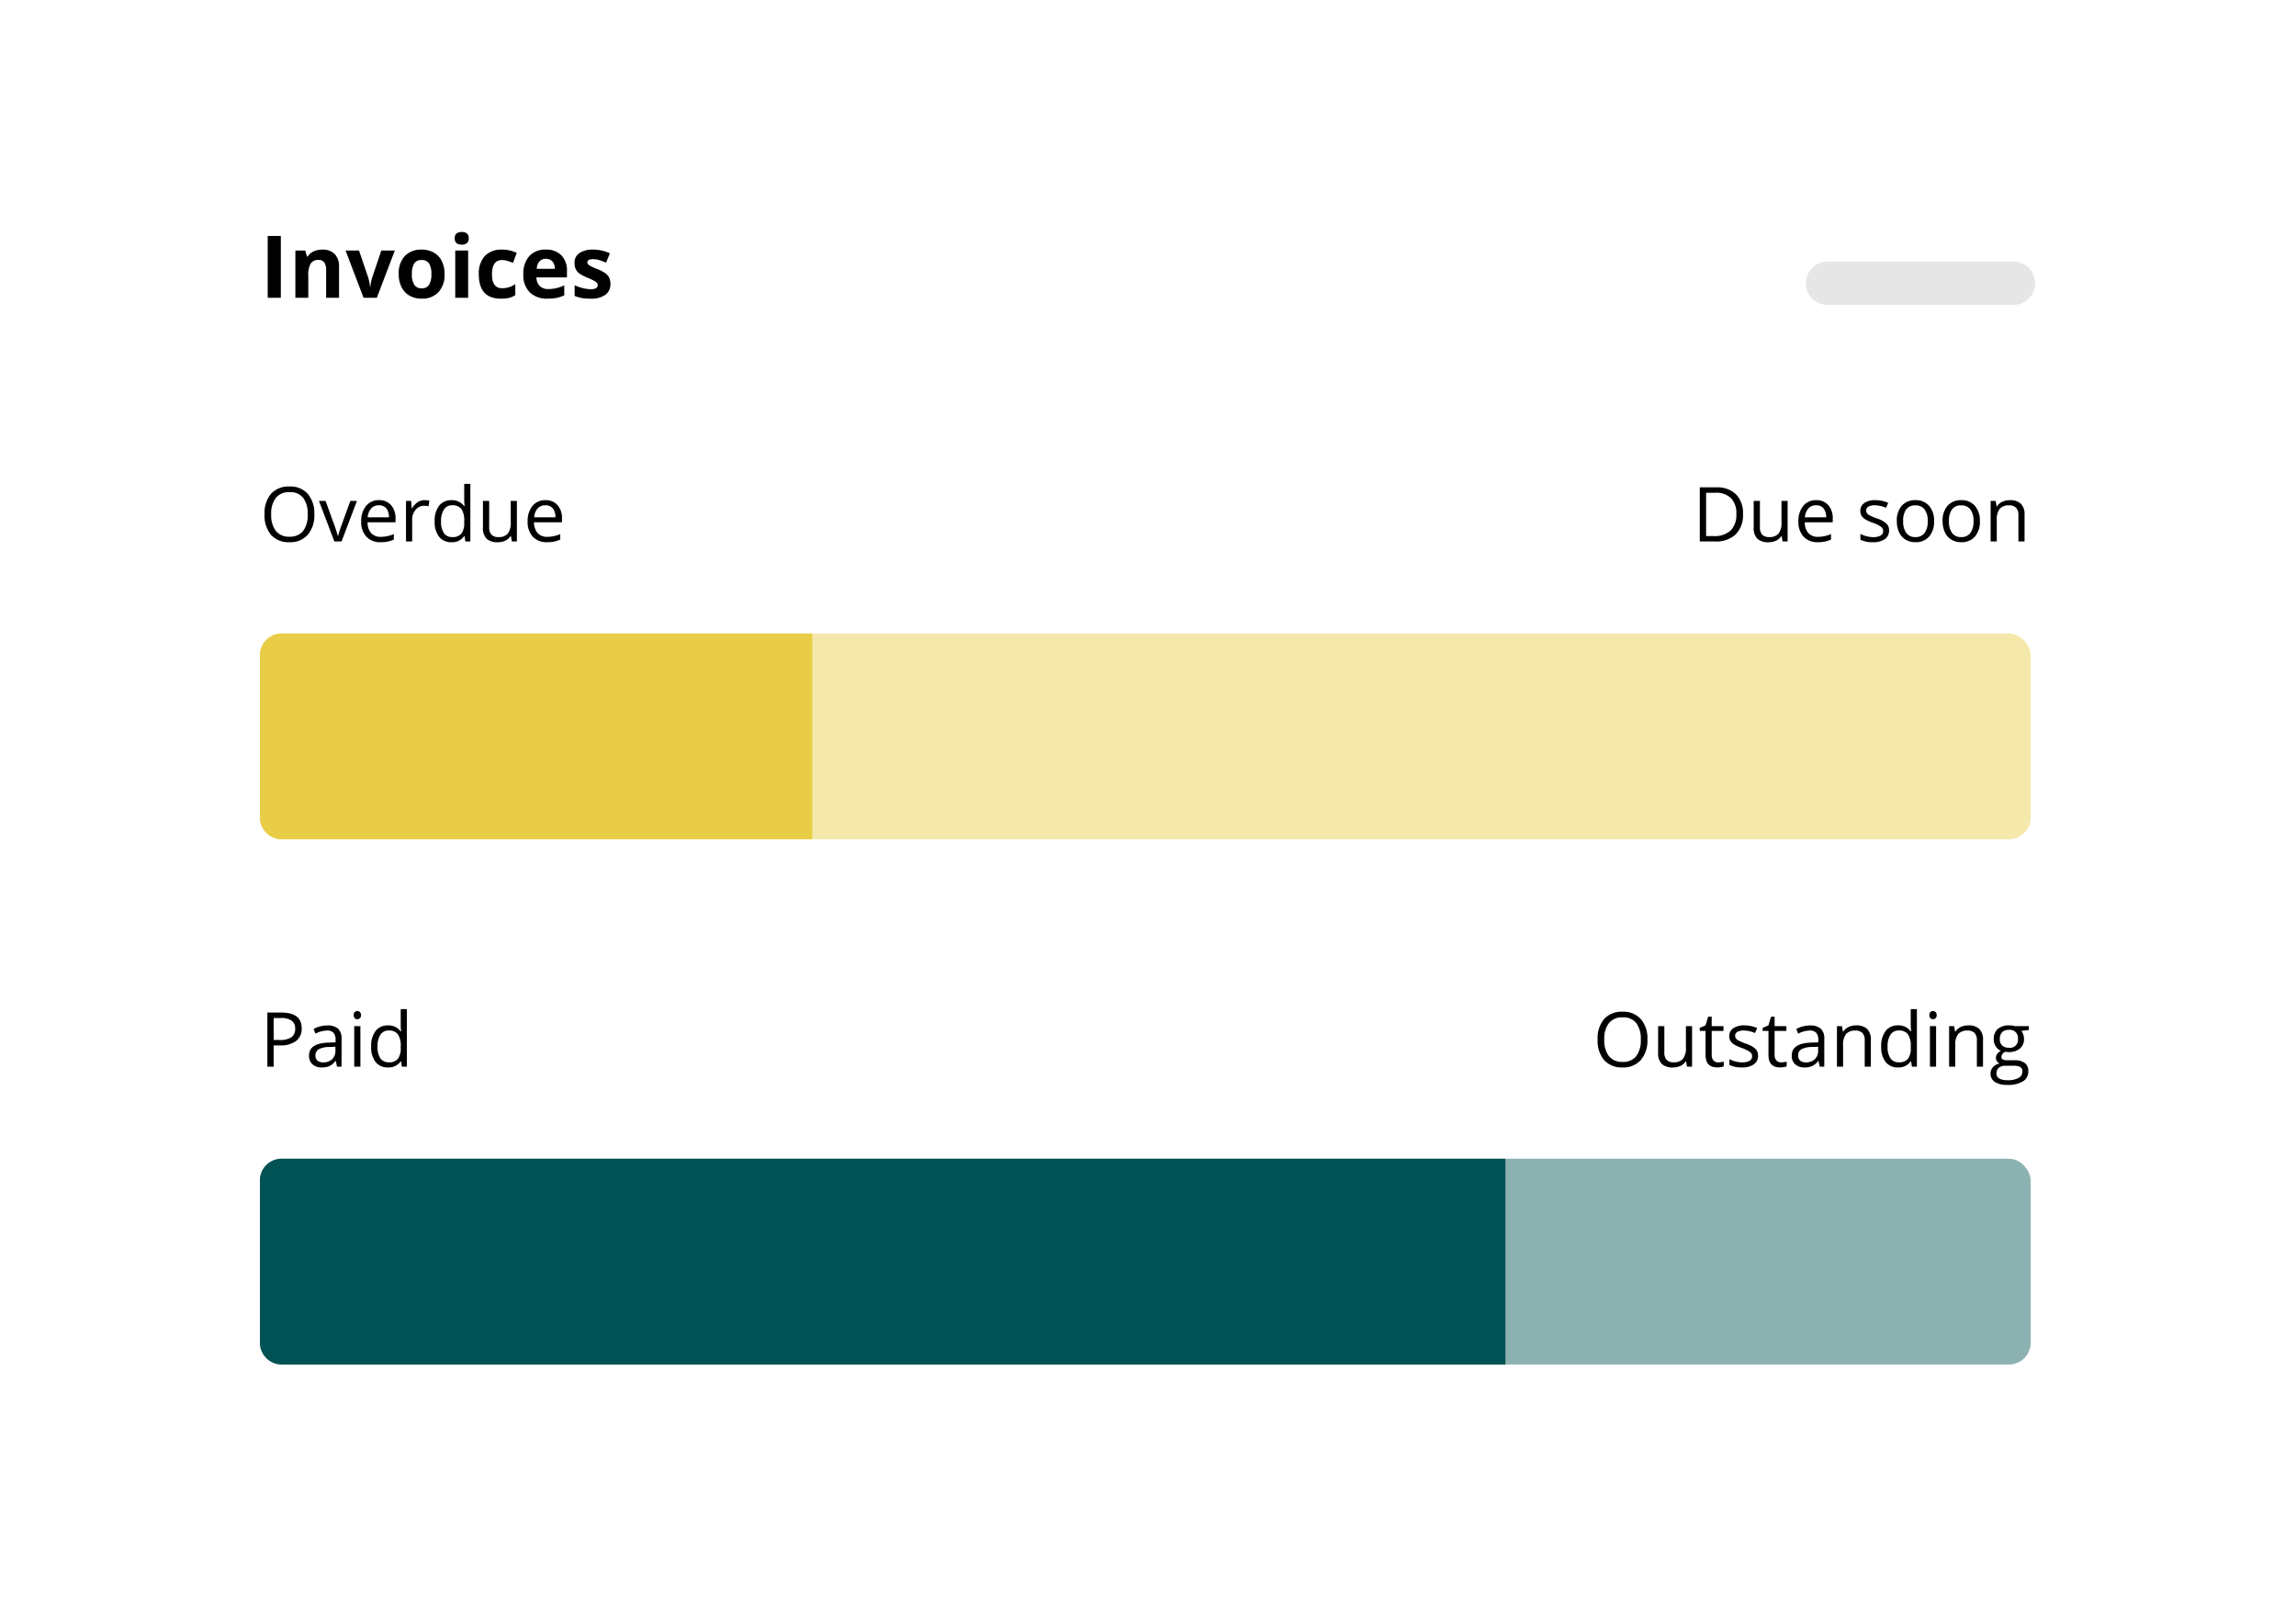 <svg xmlns="http://www.w3.org/2000/svg" width="424" height="299" viewBox="0 0 424 299"><g transform="translate(-692 -5606)"><rect width="424" height="299" transform="translate(692 5606)" fill="#fff"/><path d="M1.438,0V-11.422H3.859V0ZM14.609,0H12.227V-5.1a2.45,2.45,0,0,0-.336-1.418,1.222,1.222,0,0,0-1.07-.473,1.609,1.609,0,0,0-1.445.668A4.143,4.143,0,0,0,8.93-4.109V0H6.547V-8.734h1.82l.32,1.117H8.82a2.518,2.518,0,0,1,1.1-.957,3.738,3.738,0,0,1,1.59-.324,3.055,3.055,0,0,1,2.313.824A3.308,3.308,0,0,1,14.609-5.7Zm4.531,0L15.813-8.734H18.3l1.688,4.977a8.88,8.88,0,0,1,.352,1.789h.047a7.78,7.78,0,0,1,.352-1.789l1.68-4.977h2.492L21.586,0Zm8.922-4.383a3.666,3.666,0,0,0,.426,1.961,1.523,1.523,0,0,0,1.387.664,1.5,1.5,0,0,0,1.371-.66,3.719,3.719,0,0,0,.418-1.965,3.608,3.608,0,0,0-.422-1.945,1.525,1.525,0,0,0-1.383-.648,1.52,1.52,0,0,0-1.375.645A3.6,3.6,0,0,0,28.063-4.383Zm6.039,0a4.694,4.694,0,0,1-1.125,3.336,4.079,4.079,0,0,1-3.133,1.2,4.382,4.382,0,0,1-2.219-.551,3.665,3.665,0,0,1-1.477-1.582,5.316,5.316,0,0,1-.516-2.406A4.668,4.668,0,0,1,26.75-7.711,4.1,4.1,0,0,1,29.891-8.9a4.407,4.407,0,0,1,2.219.547,3.65,3.65,0,0,1,1.477,1.57A5.267,5.267,0,0,1,34.1-4.383Zm1.867-6.609q0-1.164,1.3-1.164t1.3,1.164a1.135,1.135,0,0,1-.324.863,1.363,1.363,0,0,1-.973.309Q35.969-9.82,35.969-10.992ZM38.453,0H36.07V-8.734h2.383ZM44.5.156q-4.078,0-4.078-4.477a4.775,4.775,0,0,1,1.109-3.4A4.162,4.162,0,0,1,44.711-8.9,6.062,6.062,0,0,1,47.43-8.3l-.7,1.844q-.562-.227-1.047-.371a3.373,3.373,0,0,0-.969-.145q-1.859,0-1.859,2.641,0,2.563,1.859,2.563a4.239,4.239,0,0,0,1.273-.184,4.6,4.6,0,0,0,1.172-.574V-.492a3.84,3.84,0,0,1-1.168.508A6.568,6.568,0,0,1,44.5.156ZM52.8-7.2a1.511,1.511,0,0,0-1.187.48,2.224,2.224,0,0,0-.492,1.363h3.344A1.986,1.986,0,0,0,54-6.723,1.561,1.561,0,0,0,52.8-7.2ZM53.133.156a4.508,4.508,0,0,1-3.3-1.164,4.408,4.408,0,0,1-1.187-3.3,4.848,4.848,0,0,1,1.1-3.395,3.908,3.908,0,0,1,3.035-1.2,3.847,3.847,0,0,1,2.883,1.055A3.99,3.99,0,0,1,56.7-4.93v1.156H51.063a2.294,2.294,0,0,0,.6,1.586,2.117,2.117,0,0,0,1.578.57,6.551,6.551,0,0,0,1.492-.164A7.466,7.466,0,0,0,56.2-2.3V-.461A5.6,5.6,0,0,1,54.867,0,8.423,8.423,0,0,1,53.133.156Zm11.594-2.75a2.4,2.4,0,0,1-.934,2.047A4.613,4.613,0,0,1,61,.156,8.772,8.772,0,0,1,59.375.027a6.146,6.146,0,0,1-1.258-.379V-2.32a8.306,8.306,0,0,0,1.5.523,6.058,6.058,0,0,0,1.465.211q1.3,0,1.3-.75a.626.626,0,0,0-.172-.457,2.492,2.492,0,0,0-.594-.4q-.422-.223-1.125-.52A7.067,7.067,0,0,1,59-4.492a2.2,2.2,0,0,1-.687-.824A2.721,2.721,0,0,1,58.1-6.461a2.075,2.075,0,0,1,.9-1.8A4.4,4.4,0,0,1,61.563-8.9a7.262,7.262,0,0,1,3.07.688l-.719,1.719q-.656-.281-1.227-.461a3.852,3.852,0,0,0-1.164-.18q-1.055,0-1.055.57a.67.67,0,0,0,.34.555,9.242,9.242,0,0,0,1.488.7,6.914,6.914,0,0,1,1.5.773,2.287,2.287,0,0,1,.7.828A2.545,2.545,0,0,1,64.727-2.594Z" transform="translate(740 5661)"/><path d="M34.324,4H0A4,4,0,0,1-4,0,4,4,0,0,1,0-4H34.324a4,4,0,0,1,4,4A4,4,0,0,1,34.324,4Z" transform="translate(1029.5 5658.318)" opacity="0.1"/><path d="M10.049-5.011A5.5,5.5,0,0,1,8.835-1.237,4.266,4.266,0,0,1,5.462.137a4.32,4.32,0,0,1-3.408-1.35,5.547,5.547,0,0,1-1.2-3.811,5.477,5.477,0,0,1,1.2-3.784,4.35,4.35,0,0,1,3.418-1.343A4.257,4.257,0,0,1,8.839-8.784,5.5,5.5,0,0,1,10.049-5.011Zm-7.964,0a4.743,4.743,0,0,0,.865,3.08A3.068,3.068,0,0,0,5.462-.882,3.039,3.039,0,0,0,7.971-1.928a4.809,4.809,0,0,0,.848-3.083A4.771,4.771,0,0,0,7.974-8.07a3.025,3.025,0,0,0-2.5-1.042A3.084,3.084,0,0,0,2.95-8.063,4.7,4.7,0,0,0,2.085-5.011ZM13.747,0,10.9-7.492H12.12l1.613,4.443a21.031,21.031,0,0,1,.643,2.023h.055a15.284,15.284,0,0,1,.475-1.5q.4-1.138,1.794-4.966h1.217L15.073,0Zm8.538.137A3.442,3.442,0,0,1,19.664-.875a3.917,3.917,0,0,1-.96-2.81A4.344,4.344,0,0,1,19.6-6.562a2.963,2.963,0,0,1,2.4-1.066A2.825,2.825,0,0,1,24.22-6.7a3.55,3.55,0,0,1,.82,2.444v.718H19.879a2.97,2.97,0,0,0,.667,2,2.305,2.305,0,0,0,1.781.684,6.035,6.035,0,0,0,2.393-.506V-.349a6.005,6.005,0,0,1-1.138.373A6.4,6.4,0,0,1,22.285.137Zm-.308-6.815a1.853,1.853,0,0,0-1.439.588,2.71,2.71,0,0,0-.632,1.627h3.917a2.5,2.5,0,0,0-.479-1.644A1.684,1.684,0,0,0,21.978-6.679Zm8.415-.95a4.44,4.44,0,0,1,.9.082l-.157,1.053a3.865,3.865,0,0,0-.82-.1,2,2,0,0,0-1.555.738,2.692,2.692,0,0,0-.646,1.839V0H26.975V-7.492h.937l.13,1.388H28.1a3.293,3.293,0,0,1,1-1.128A2.262,2.262,0,0,1,30.393-7.629ZM37.789-1h-.062A2.666,2.666,0,0,1,35.376.137a2.782,2.782,0,0,1-2.287-1,4.423,4.423,0,0,1-.817-2.857,4.5,4.5,0,0,1,.82-2.878,2.76,2.76,0,0,1,2.283-1.025,2.724,2.724,0,0,1,2.338,1.107H37.8l-.048-.54-.027-.526v-3.049h1.135V0h-.923Zm-2.27.191A2.066,2.066,0,0,0,37.2-1.446a3.2,3.2,0,0,0,.523-2.041v-.239A3.76,3.76,0,0,0,37.2-6a2.012,2.012,0,0,0-1.692-.68,1.737,1.737,0,0,0-1.528.776,3.858,3.858,0,0,0-.53,2.191,3.7,3.7,0,0,0,.526,2.167A1.783,1.783,0,0,0,35.52-.813Zm6.815-6.679v4.86a1.955,1.955,0,0,0,.417,1.367,1.7,1.7,0,0,0,1.306.451,2.13,2.13,0,0,0,1.719-.643,3.241,3.241,0,0,0,.543-2.1V-7.492h1.135V0h-.937l-.164-1h-.062a2.262,2.262,0,0,1-.967.848,3.251,3.251,0,0,1-1.412.294,2.864,2.864,0,0,1-2.047-.649,2.765,2.765,0,0,1-.68-2.078v-4.9ZM53.026.137A3.442,3.442,0,0,1,50.4-.875a3.917,3.917,0,0,1-.96-2.81,4.344,4.344,0,0,1,.892-2.878,2.963,2.963,0,0,1,2.4-1.066,2.825,2.825,0,0,1,2.229.926,3.55,3.55,0,0,1,.82,2.444v.718H50.62a2.97,2.97,0,0,0,.667,2,2.305,2.305,0,0,0,1.781.684A6.035,6.035,0,0,0,55.46-1.36V-.349a6.005,6.005,0,0,1-1.138.373A6.4,6.4,0,0,1,53.026.137Zm-.308-6.815a1.853,1.853,0,0,0-1.439.588,2.71,2.71,0,0,0-.632,1.627h3.917a2.5,2.5,0,0,0-.479-1.644A1.684,1.684,0,0,0,52.719-6.679Z" transform="translate(740 5706)"/><path d="M-53.122-5.093a5.046,5.046,0,0,1-1.343,3.784A5.315,5.315,0,0,1-58.331,0H-61.1V-9.994h3.063A4.9,4.9,0,0,1-54.414-8.7,4.879,4.879,0,0,1-53.122-5.093Zm-1.23.041A4.024,4.024,0,0,0-55.333-8a3.931,3.931,0,0,0-2.916-.991h-1.688V-1h1.415A4.3,4.3,0,0,0-55.4-2.027,4.046,4.046,0,0,0-54.353-5.052ZM-50-7.492v4.86a1.955,1.955,0,0,0,.417,1.367,1.7,1.7,0,0,0,1.306.451,2.13,2.13,0,0,0,1.719-.643,3.241,3.241,0,0,0,.543-2.1V-7.492h1.135V0h-.937l-.164-1h-.062a2.262,2.262,0,0,1-.967.848,3.251,3.251,0,0,1-1.412.294,2.864,2.864,0,0,1-2.047-.649,2.765,2.765,0,0,1-.68-2.078v-4.9ZM-39.307.137A3.442,3.442,0,0,1-41.928-.875a3.917,3.917,0,0,1-.96-2.81A4.344,4.344,0,0,1-42-6.562a2.963,2.963,0,0,1,2.4-1.066,2.825,2.825,0,0,1,2.229.926,3.55,3.55,0,0,1,.82,2.444v.718h-5.161a2.97,2.97,0,0,0,.667,2,2.305,2.305,0,0,0,1.781.684,6.035,6.035,0,0,0,2.393-.506V-.349a6.005,6.005,0,0,1-1.138.373A6.4,6.4,0,0,1-39.307.137Zm-.308-6.815a1.853,1.853,0,0,0-1.439.588,2.71,2.71,0,0,0-.632,1.627h3.917a2.5,2.5,0,0,0-.479-1.644A1.684,1.684,0,0,0-39.614-6.679Zm13.467,4.635a1.877,1.877,0,0,1-.779,1.613,3.663,3.663,0,0,1-2.187.567,4.757,4.757,0,0,1-2.324-.472V-1.388a5.621,5.621,0,0,0,1.159.431A4.839,4.839,0,0,0-29.087-.8a2.705,2.705,0,0,0,1.367-.284.938.938,0,0,0,.479-.865.939.939,0,0,0-.379-.749,5.968,5.968,0,0,0-1.48-.735,8.025,8.025,0,0,1-1.487-.68,2.031,2.031,0,0,1-.656-.66,1.72,1.72,0,0,1-.215-.882A1.681,1.681,0,0,1-30.714-7.1a3.472,3.472,0,0,1,2.044-.53,5.98,5.98,0,0,1,2.365.492l-.4.923a5.429,5.429,0,0,0-2.044-.465,2.352,2.352,0,0,0-1.217.253.782.782,0,0,0-.41.7.849.849,0,0,0,.154.513,1.518,1.518,0,0,0,.5.4,11.076,11.076,0,0,0,1.313.554,4.9,4.9,0,0,1,1.8.978A1.724,1.724,0,0,1-26.147-2.044Zm8.313-1.709a4.133,4.133,0,0,1-.923,2.861A3.25,3.25,0,0,1-21.308.137a3.377,3.377,0,0,1-1.784-.472,3.113,3.113,0,0,1-1.2-1.354,4.717,4.717,0,0,1-.424-2.064A4.127,4.127,0,0,1-23.8-6.607,3.24,3.24,0,0,1-21.26-7.629a3.169,3.169,0,0,1,2.5,1.046A4.115,4.115,0,0,1-17.835-3.753Zm-5.708,0a3.556,3.556,0,0,0,.574,2.188,1.993,1.993,0,0,0,1.688.752,2.006,2.006,0,0,0,1.692-.749,3.538,3.538,0,0,0,.578-2.191,3.481,3.481,0,0,0-.578-2.17,2.03,2.03,0,0,0-1.706-.742,2,2,0,0,0-1.682.731A3.52,3.52,0,0,0-23.543-3.753Zm14.164,0A4.133,4.133,0,0,1-10.3-.892,3.25,3.25,0,0,1-12.852.137a3.377,3.377,0,0,1-1.784-.472,3.113,3.113,0,0,1-1.2-1.354,4.717,4.717,0,0,1-.424-2.064,4.127,4.127,0,0,1,.916-2.854A3.24,3.24,0,0,1-12.8-7.629a3.169,3.169,0,0,1,2.5,1.046A4.115,4.115,0,0,1-9.379-3.753Zm-5.708,0a3.556,3.556,0,0,0,.574,2.188,1.993,1.993,0,0,0,1.688.752,2.006,2.006,0,0,0,1.692-.749,3.538,3.538,0,0,0,.578-2.191,3.481,3.481,0,0,0-.578-2.17,2.03,2.03,0,0,0-1.706-.742,2,2,0,0,0-1.682.731A3.52,3.52,0,0,0-15.087-3.753ZM-2.263,0V-4.847A1.955,1.955,0,0,0-2.68-6.214a1.7,1.7,0,0,0-1.306-.451,2.153,2.153,0,0,0-1.723.636,3.21,3.21,0,0,0-.547,2.1V0H-7.39V-7.492h.923l.185,1.025h.055a2.317,2.317,0,0,1,.978-.858,3.176,3.176,0,0,1,1.4-.3,2.846,2.846,0,0,1,2.037.653,2.778,2.778,0,0,1,.684,2.088V0Z" transform="translate(1067 5706)"/><rect width="327" height="38" rx="4" transform="translate(740 5723)" fill="#e9cd46" opacity="0.45"/><path d="M4,0h98a0,0,0,0,1,0,0V38a0,0,0,0,1,0,0H4a4,4,0,0,1-4-4V4A4,4,0,0,1,4,0Z" transform="translate(740 5723)" fill="#e9cd46"/><g transform="translate(0 -6)"><path d="M7.711-7.082A2.8,2.8,0,0,1,6.675-4.748a4.691,4.691,0,0,1-2.963.817H2.536V0H1.374V-9.994H3.965Q7.711-9.994,7.711-7.082ZM2.536-4.929H3.582a3.887,3.887,0,0,0,2.235-.5,1.839,1.839,0,0,0,.69-1.6A1.724,1.724,0,0,0,5.858-8.5a3.393,3.393,0,0,0-2.023-.485h-1.3ZM14.239,0l-.226-1.066h-.055a3.153,3.153,0,0,1-1.118.954,3.407,3.407,0,0,1-1.391.25A2.5,2.5,0,0,1,9.7-.437a2.094,2.094,0,0,1-.632-1.634q0-2.27,3.63-2.379l1.271-.041v-.465a1.9,1.9,0,0,0-.379-1.3,1.56,1.56,0,0,0-1.213-.42,4.944,4.944,0,0,0-2.119.574l-.349-.868a5.332,5.332,0,0,1,1.213-.472,5.255,5.255,0,0,1,1.323-.171,2.854,2.854,0,0,1,1.986.595,2.482,2.482,0,0,1,.646,1.907V0ZM11.676-.8a2.3,2.3,0,0,0,1.665-.581,2.15,2.15,0,0,0,.6-1.627v-.677l-1.135.048a4.128,4.128,0,0,0-1.952.42,1.268,1.268,0,0,0-.6,1.159,1.169,1.169,0,0,0,.373.937A1.546,1.546,0,0,0,11.676-.8Zm6.877.8H17.418V-7.492h1.135Zm-1.23-9.522a.754.754,0,0,1,.191-.571.669.669,0,0,1,.479-.181.669.669,0,0,1,.472.185.74.74,0,0,1,.2.567.752.752,0,0,1-.2.571.662.662,0,0,1-.472.188.655.655,0,0,1-.479-.188A.768.768,0,0,1,17.322-9.522ZM26.059-1H26A2.666,2.666,0,0,1,23.646.137a2.782,2.782,0,0,1-2.287-1,4.423,4.423,0,0,1-.817-2.857,4.5,4.5,0,0,1,.82-2.878,2.76,2.76,0,0,1,2.283-1.025,2.724,2.724,0,0,1,2.338,1.107h.089l-.048-.54L26-7.588v-3.049h1.135V0h-.923Zm-2.27.191a2.066,2.066,0,0,0,1.685-.632A3.2,3.2,0,0,0,26-3.486v-.239A3.76,3.76,0,0,0,25.467-6a2.012,2.012,0,0,0-1.692-.68,1.737,1.737,0,0,0-1.528.776,3.858,3.858,0,0,0-.53,2.191,3.7,3.7,0,0,0,.526,2.167A1.783,1.783,0,0,0,23.789-.813Z" transform="translate(740 5809)"/><path d="M-70.772-5.011a5.5,5.5,0,0,1-1.213,3.773A4.266,4.266,0,0,1-75.359.137a4.32,4.32,0,0,1-3.408-1.35,5.547,5.547,0,0,1-1.2-3.811,5.477,5.477,0,0,1,1.2-3.784,4.35,4.35,0,0,1,3.418-1.343,4.257,4.257,0,0,1,3.363,1.367A5.5,5.5,0,0,1-70.772-5.011Zm-7.964,0a4.743,4.743,0,0,0,.865,3.08A3.068,3.068,0,0,0-75.359-.882a3.039,3.039,0,0,0,2.509-1.046A4.809,4.809,0,0,0-72-5.011a4.771,4.771,0,0,0-.844-3.059,3.025,3.025,0,0,0-2.5-1.042,3.084,3.084,0,0,0-2.526,1.049A4.7,4.7,0,0,0-78.736-5.011Zm11.088-2.481v4.86a1.955,1.955,0,0,0,.417,1.367,1.7,1.7,0,0,0,1.306.451,2.13,2.13,0,0,0,1.719-.643,3.241,3.241,0,0,0,.543-2.1V-7.492h1.135V0h-.937l-.164-1h-.062a2.262,2.262,0,0,1-.967.848,3.251,3.251,0,0,1-1.412.294,2.864,2.864,0,0,1-2.047-.649,2.764,2.764,0,0,1-.68-2.078v-4.9ZM-57.7-.8a3.707,3.707,0,0,0,.581-.044,3.761,3.761,0,0,0,.444-.092v.868a2.074,2.074,0,0,1-.543.147,4.081,4.081,0,0,1-.646.058q-2.174,0-2.174-2.29V-6.61h-1.073v-.547l1.073-.472.479-1.6h.656v1.736h2.174v.882h-2.174V-2.2a1.517,1.517,0,0,0,.321,1.039A1.118,1.118,0,0,0-57.7-.8Zm7.355-1.244a1.877,1.877,0,0,1-.779,1.613,3.663,3.663,0,0,1-2.187.567,4.757,4.757,0,0,1-2.324-.472V-1.388a5.621,5.621,0,0,0,1.159.431A4.839,4.839,0,0,0-53.286-.8a2.705,2.705,0,0,0,1.367-.284.938.938,0,0,0,.479-.865A.939.939,0,0,0-51.82-2.7a5.968,5.968,0,0,0-1.48-.735,8.025,8.025,0,0,1-1.487-.68,2.031,2.031,0,0,1-.656-.66,1.72,1.72,0,0,1-.215-.882A1.681,1.681,0,0,1-54.913-7.1a3.472,3.472,0,0,1,2.044-.53,5.98,5.98,0,0,1,2.365.492l-.4.923a5.429,5.429,0,0,0-2.044-.465,2.352,2.352,0,0,0-1.217.253.782.782,0,0,0-.41.7.849.849,0,0,0,.154.513,1.518,1.518,0,0,0,.5.4,11.075,11.075,0,0,0,1.313.554,4.9,4.9,0,0,1,1.8.978A1.724,1.724,0,0,1-50.347-2.044ZM-46.081-.8A3.707,3.707,0,0,0-45.5-.844a3.761,3.761,0,0,0,.444-.092v.868A2.074,2.074,0,0,1-45.6.079a4.081,4.081,0,0,1-.646.058q-2.174,0-2.174-2.29V-6.61h-1.073v-.547l1.073-.472.479-1.6h.656v1.736h2.174v.882h-2.174V-2.2a1.517,1.517,0,0,0,.321,1.039A1.118,1.118,0,0,0-46.081-.8Zm7.13.8-.226-1.066h-.055a3.153,3.153,0,0,1-1.118.954,3.407,3.407,0,0,1-1.391.25,2.5,2.5,0,0,1-1.747-.574,2.094,2.094,0,0,1-.632-1.634q0-2.27,3.63-2.379l1.271-.041v-.465a1.9,1.9,0,0,0-.379-1.3,1.56,1.56,0,0,0-1.213-.42A4.944,4.944,0,0,0-42.93-6.1l-.349-.868a5.332,5.332,0,0,1,1.213-.472,5.255,5.255,0,0,1,1.323-.171,2.854,2.854,0,0,1,1.986.595,2.482,2.482,0,0,1,.646,1.907V0Zm-2.563-.8a2.3,2.3,0,0,0,1.665-.581,2.15,2.15,0,0,0,.6-1.627v-.677l-1.135.048a4.128,4.128,0,0,0-1.952.42,1.268,1.268,0,0,0-.6,1.159,1.169,1.169,0,0,0,.373.937A1.546,1.546,0,0,0-41.515-.8Zm10.869.8V-4.847a1.955,1.955,0,0,0-.417-1.367,1.7,1.7,0,0,0-1.306-.451,2.153,2.153,0,0,0-1.723.636,3.21,3.21,0,0,0-.547,2.1V0h-1.135V-7.492h.923l.185,1.025h.055a2.317,2.317,0,0,1,.978-.858,3.176,3.176,0,0,1,1.4-.3,2.846,2.846,0,0,1,2.037.653,2.778,2.778,0,0,1,.684,2.088V0Zm8.565-1h-.062A2.666,2.666,0,0,1-24.493.137a2.782,2.782,0,0,1-2.287-1A4.423,4.423,0,0,1-27.6-3.726a4.5,4.5,0,0,1,.82-2.878,2.76,2.76,0,0,1,2.283-1.025,2.724,2.724,0,0,1,2.338,1.107h.089l-.048-.54-.027-.526v-3.049h1.135V0h-.923Zm-2.27.191a2.066,2.066,0,0,0,1.685-.632,3.2,3.2,0,0,0,.523-2.041v-.239A3.76,3.76,0,0,0-22.671-6a2.012,2.012,0,0,0-1.692-.68,1.737,1.737,0,0,0-1.528.776,3.858,3.858,0,0,0-.53,2.191,3.7,3.7,0,0,0,.526,2.167A1.783,1.783,0,0,0-24.35-.813ZM-17.466,0H-18.6V-7.492h1.135ZM-18.7-9.522a.754.754,0,0,1,.191-.571.669.669,0,0,1,.479-.181.669.669,0,0,1,.472.185.74.74,0,0,1,.2.567.752.752,0,0,1-.2.571.662.662,0,0,1-.472.188.655.655,0,0,1-.479-.188A.768.768,0,0,1-18.7-9.522ZM-9.933,0V-4.847a1.955,1.955,0,0,0-.417-1.367,1.7,1.7,0,0,0-1.306-.451,2.153,2.153,0,0,0-1.723.636,3.21,3.21,0,0,0-.547,2.1V0H-15.06V-7.492h.923l.185,1.025h.055a2.317,2.317,0,0,1,.978-.858,3.176,3.176,0,0,1,1.4-.3,2.846,2.846,0,0,1,2.037.653A2.778,2.778,0,0,1-8.8-4.888V0Zm9.6-7.492v.718l-1.388.164a2.385,2.385,0,0,1,.342.625,2.387,2.387,0,0,1,.15.872,2.215,2.215,0,0,1-.752,1.757A3.033,3.033,0,0,1-4.047-2.7a3.438,3.438,0,0,1-.629-.055,1.117,1.117,0,0,0-.725.964.49.49,0,0,0,.253.455,1.848,1.848,0,0,0,.868.147h1.326a2.97,2.97,0,0,1,1.87.513A1.781,1.781,0,0,1-.431.813a2.127,2.127,0,0,1-1,1.9,5.342,5.342,0,0,1-2.912.653,3.979,3.979,0,0,1-2.266-.547,1.766,1.766,0,0,1-.8-1.545A1.735,1.735,0,0,1-6.966.089a2.228,2.228,0,0,1,1.23-.677,1.187,1.187,0,0,1-.482-.4,1.067,1.067,0,0,1-.195-.636,1.207,1.207,0,0,1,.219-.718,2.3,2.3,0,0,1,.69-.595,2.024,2.024,0,0,1-.947-.813,2.39,2.39,0,0,1-.366-1.312,2.424,2.424,0,0,1,.738-1.9,3.014,3.014,0,0,1,2.092-.667,3.8,3.8,0,0,1,1.06.137ZM-6.31,1.258a1.017,1.017,0,0,0,.513.923,2.83,2.83,0,0,0,1.47.314,4.1,4.1,0,0,0,2.116-.427A1.308,1.308,0,0,0-1.524.909.917.917,0,0,0-1.9.065,2.92,2.92,0,0,0-3.315-.171h-1.36A1.792,1.792,0,0,0-5.879.2,1.319,1.319,0,0,0-6.31,1.258Zm.615-6.351A1.525,1.525,0,0,0-5.25-3.9a1.774,1.774,0,0,0,1.237.4A1.447,1.447,0,0,0-2.352-5.113,1.489,1.489,0,0,0-4.033-6.8a1.665,1.665,0,0,0-1.23.431A1.734,1.734,0,0,0-5.694-5.093Z" transform="translate(1067 5809)"/><rect width="327" height="38" rx="4" transform="translate(740 5826)" fill="#005254" opacity="0.45"/><path d="M4,0H230a0,0,0,0,1,0,0V38a0,0,0,0,1,0,0H4a4,4,0,0,1-4-4V4A4,4,0,0,1,4,0Z" transform="translate(740 5826)" fill="#005254"/></g></g></svg>
